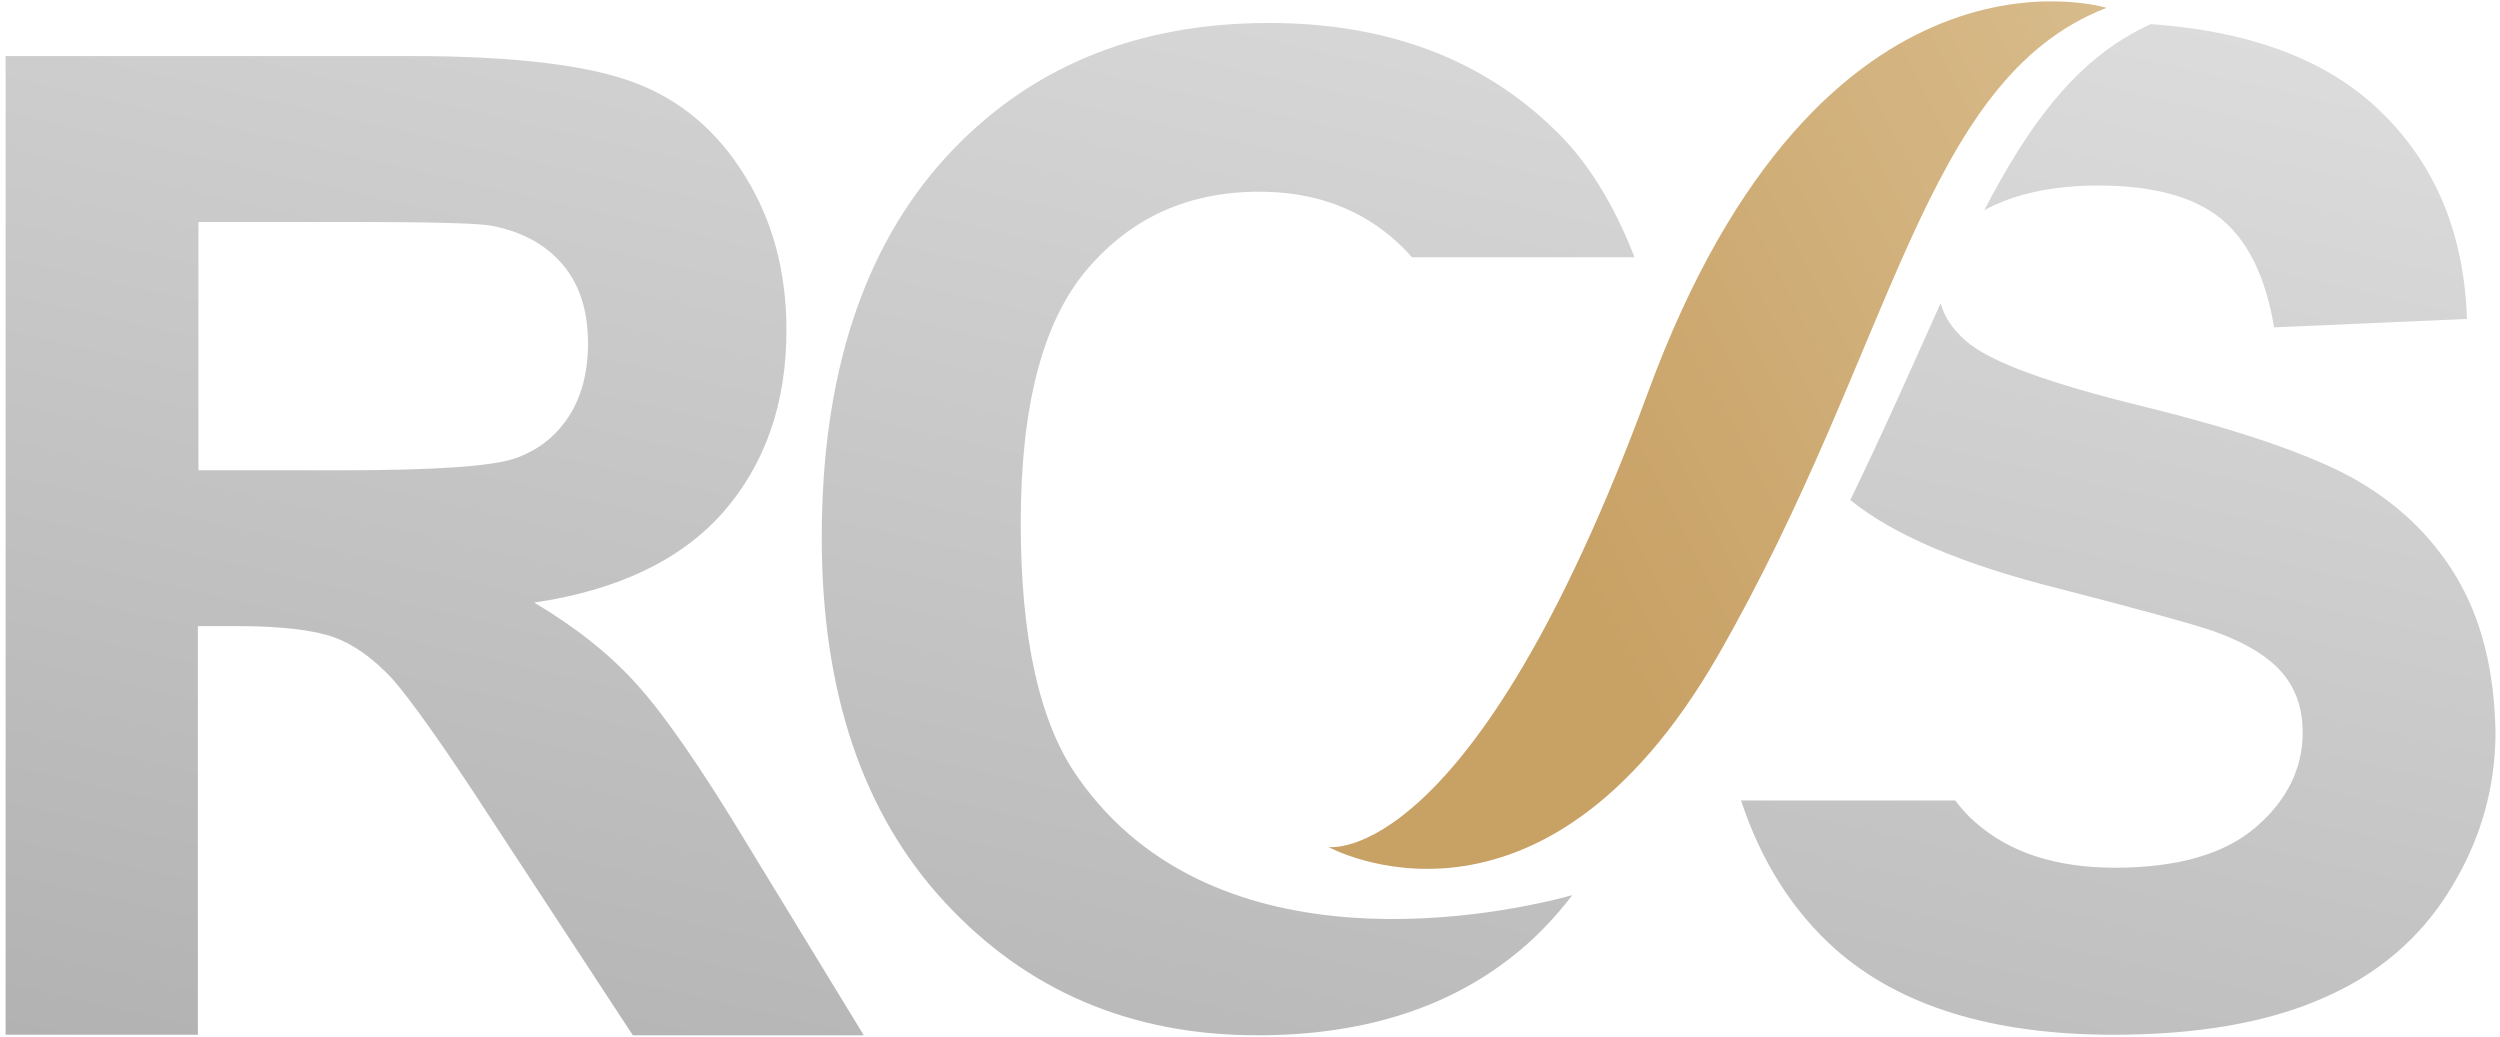<svg xmlns="http://www.w3.org/2000/svg" xmlns:xlink="http://www.w3.org/1999/xlink" id="Layer_1" x="0px" y="0px" viewBox="0 0 446 185" style="enable-background:new 0 0 446 185;" xml:space="preserve"><style type="text/css">	.st0{fill:url(#SVGID_1_);}	.st1{fill:url(#SVGID_00000152945809265337164950000014601366662621858994_);}	.st2{fill:url(#SVGID_00000105422159746121518350000002374659610424990897_);}	.st3{fill:url(#SVGID_00000000922669835389485500000014105649527971249069_);}	.st4{fill:url(#SVGID_00000076565619198357090910000005138193395315460499_);}</style><g>	<linearGradient id="SVGID_1_" gradientUnits="userSpaceOnUse" x1="128.059" y1="-122.241" x2="19.369" y2="351.013">		<stop offset="0" style="stop-color:#E6E6E6"></stop>		<stop offset="1" style="stop-color:#999999"></stop>	</linearGradient>	<path class="st0" d="M1,184.7V10h72.4c18.2,0,31.4,1.6,39.7,4.7c8.3,3.1,14.9,8.7,19.8,16.7c5,8,7.4,17.2,7.4,27.5  c0,13.1-3.8,23.9-11.3,32.5c-7.5,8.5-18.8,13.9-33.7,16.1c7.4,4.4,13.6,9.3,18.4,14.7c4.8,5.3,11.4,14.8,19.6,28.4l20.8,34.1h-41.2  l-24.9-38c-8.8-13.6-14.9-22.1-18.1-25.7c-3.3-3.5-6.7-6-10.3-7.3c-3.6-1.3-9.4-2-17.3-2h-7v72.9H1z M35.4,83.9h25.5  c16.5,0,26.8-0.7,30.9-2.1c4.1-1.4,7.3-3.9,9.6-7.4c2.3-3.5,3.5-7.9,3.5-13.1c0-5.9-1.5-10.6-4.6-14.2c-3.1-3.6-7.4-5.9-13-6.9  c-2.8-0.4-11.2-0.6-25.1-0.6H35.4V83.9z"></path>	<g>					<linearGradient id="SVGID_00000147940064050206804940000001360641476368552864_" gradientUnits="userSpaceOnUse" x1="420.567" y1="-55.062" x2="311.877" y2="418.191">			<stop offset="0" style="stop-color:#E6E6E6"></stop>			<stop offset="1" style="stop-color:#999999"></stop>		</linearGradient>		<path style="fill:url(#SVGID_00000147940064050206804940000001360641476368552864_);" d="M354,37.5c5.3-2.9,12.1-4.4,20.4-4.4   c9.7,0,17,2,21.8,5.9c4.8,3.9,8,10.4,9.5,19.4l34.4-1.5c-0.5-16-6.2-28.9-17-38.5c-9.3-8.2-22.4-12.9-39.4-14.1   C370.7,10.2,362.1,21.9,354,37.5z"></path>					<linearGradient id="SVGID_00000044869353822623336560000017965753842293396917_" gradientUnits="userSpaceOnUse" x1="422.314" y1="-54.637" x2="313.624" y2="418.617">			<stop offset="0" style="stop-color:#E6E6E6"></stop>			<stop offset="1" style="stop-color:#999999"></stop>		</linearGradient>		<path style="fill:url(#SVGID_00000044869353822623336560000017965753842293396917_);" d="M438.2,102.9   c-4.5-7.5-10.8-13.4-18.8-17.8c-8-4.3-20.4-8.5-37.1-12.6c-16.7-4.1-27.3-7.9-31.6-11.7c-2.3-2-3.8-4.2-4.5-6.7   c-4.8,10.7-10,22.5-16.1,35.1c7.6,6.2,20,11.5,37.2,15.8c14.3,3.7,23.5,6.2,27.6,7.6c5.9,2.1,10,4.7,12.4,7.6   c2.4,2.9,3.5,6.4,3.5,10.5c0,6.4-2.8,12.1-8.4,16.9c-5.6,4.8-14,7.2-25.1,7.2c-10.5,0-18.8-2.7-24.9-8.1c-1.3-1.1-2.5-2.5-3.6-3.9   h-38.2c3.6,10.9,9.2,19.7,16.8,26.5c11.5,10.2,28.1,15.3,49.6,15.3c14.8,0,27.2-2.1,37.1-6.4c9.9-4.2,17.6-10.7,23-19.5   c5.4-8.7,8.1-18.1,8.1-28.1C445,119.7,442.7,110.4,438.2,102.9z"></path>	</g>			<linearGradient id="SVGID_00000035528275465208423690000011354851264790096310_" gradientUnits="userSpaceOnUse" x1="261.969" y1="-91.487" x2="153.279" y2="381.767">		<stop offset="0" style="stop-color:#E6E6E6"></stop>		<stop offset="1" style="stop-color:#999999"></stop>	</linearGradient>	<path style="fill:url(#SVGID_00000035528275465208423690000011354851264790096310_);" d="M192.3,138.7  C192.3,138.7,192.3,138.7,192.3,138.7C192.2,138.7,192.2,138.7,192.3,138.7L192.3,138.7c-6.8-9.6-10.2-24.7-10.2-45.4  c0-20.8,3.9-35.9,11.8-45.2c7.9-9.3,18.1-13.9,30.8-13.9c9.1,0,16.9,2.6,23.3,7.9c1.4,1.2,2.7,2.4,3.9,3.8h39.7  c-3.7-9.5-8.4-17.2-14.4-22.9c-13-12.6-30-18.9-50.8-18.9c-23.9,0-43.1,8-57.8,24.1c-14.6,16.1-22,38.7-22,67.7  c0,27.5,7.3,49.2,21.9,65c14.6,15.8,33.2,23.8,55.8,23.8c18.3,0,33.4-4.6,45.3-13.9c4-3.1,7.6-6.8,10.9-11.1  C268.8,162.9,217.1,174.2,192.3,138.7z"></path>			<linearGradient id="SVGID_00000010270930113274707230000013479913736823381893_" gradientUnits="userSpaceOnUse" x1="518.416" y1="-29.396" x2="277.029" y2="94.104">		<stop offset="0" style="stop-color:#E9D8B5"></stop>		<stop offset="1" style="stop-color:#C8A165"></stop>	</linearGradient>	<path style="fill:url(#SVGID_00000010270930113274707230000013479913736823381893_);" d="M294,70c-31.4,85.2-57,81.1-57,81.1  s37.7,20.9,69.4-34C338,62.1,342.7,14.2,375.8,1.4C375.8,1.4,325-14.3,294,70z"></path></g></svg>